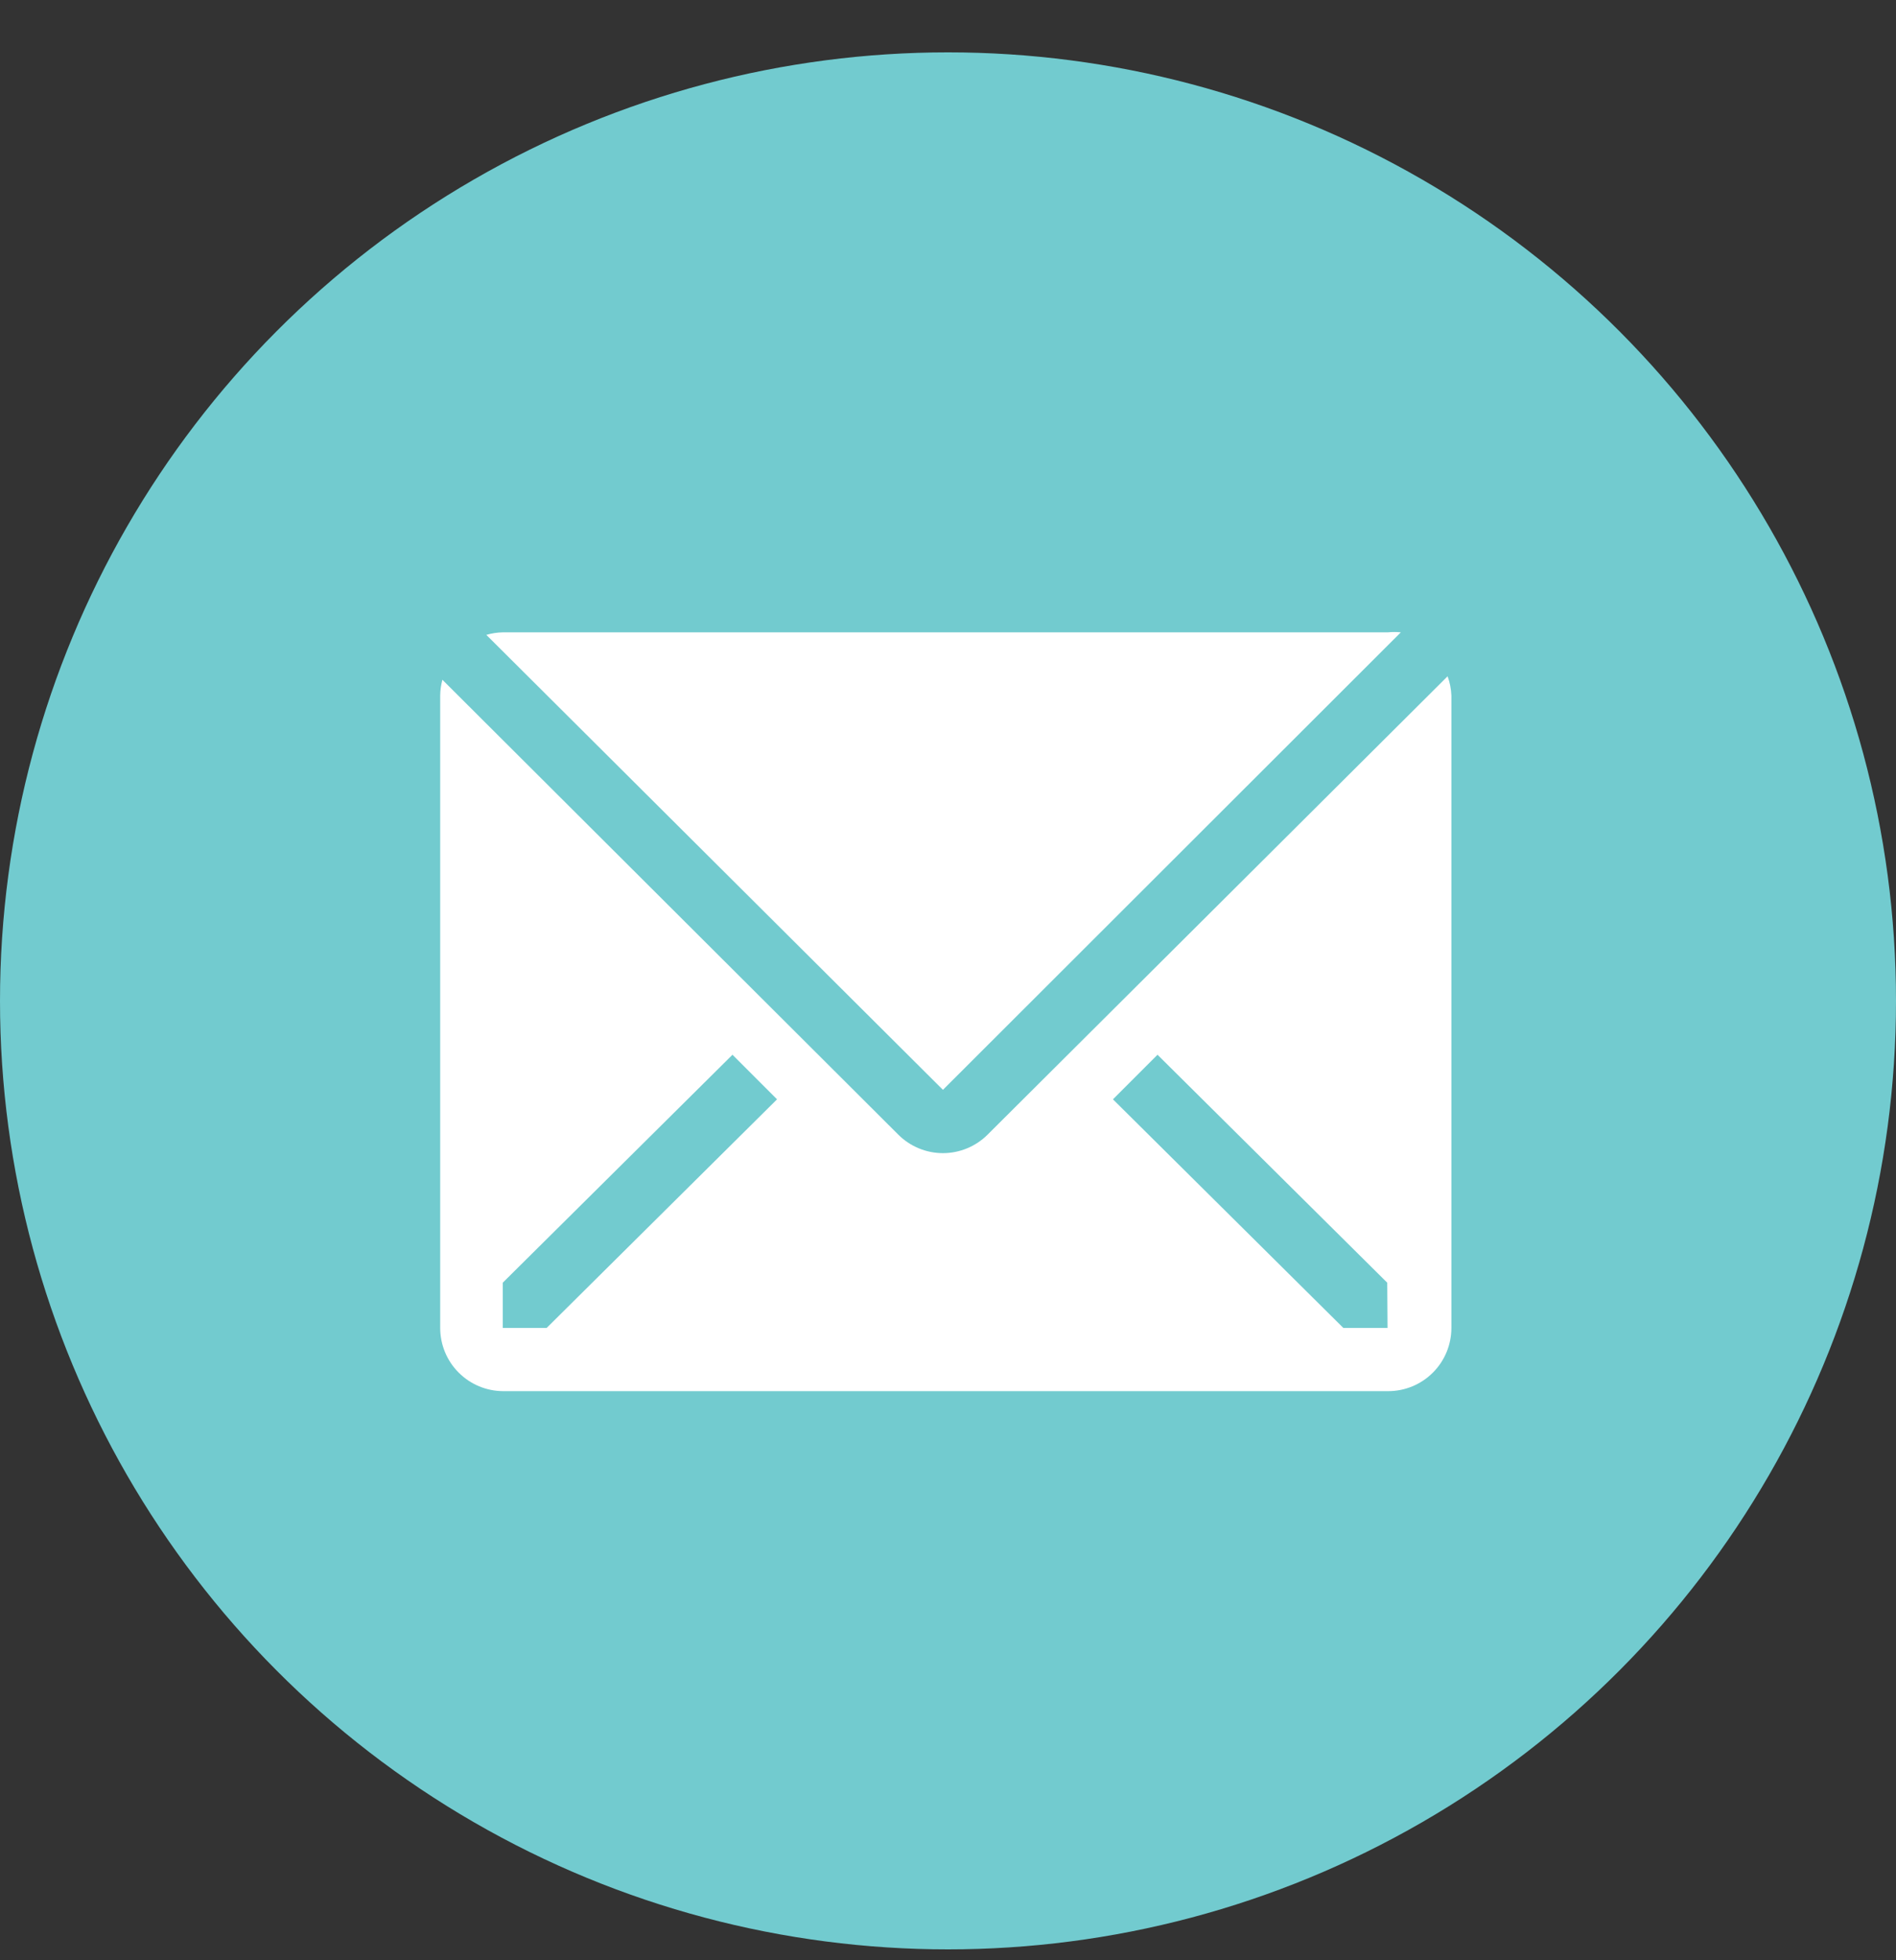 <svg width="30" height="31" viewBox="0 0 30 31" fill="none" xmlns="http://www.w3.org/2000/svg">
<rect x="0" y="0" width="30" height="31" fill="#333333" stroke="none"/>
<circle cx="15" cy="15.828" r="15" fill="#72CBCF"/>
<g clip-path="url(#clip0_178_6)">
<path d="M22.165 10C22.097 9.993 22.028 9.993 21.96 10H7.96C7.87 10.001 7.781 10.015 7.695 10.04L14.92 17.235L22.165 10Z" fill="white"/>
<path d="M22.905 10.695L15.625 17.945C15.438 18.131 15.184 18.236 14.92 18.236C14.656 18.236 14.402 18.131 14.215 17.945L7 10.75C6.978 10.832 6.966 10.915 6.965 11V21C6.965 21.265 7.07 21.52 7.258 21.707C7.445 21.895 7.7 22 7.965 22H21.965C22.23 22 22.485 21.895 22.672 21.707C22.86 21.52 22.965 21.265 22.965 21V11C22.961 10.896 22.941 10.793 22.905 10.695ZM8.65 21H7.955V20.285L11.59 16.68L12.295 17.385L8.65 21ZM21.955 21H21.255L17.61 17.385L18.315 16.68L21.95 20.285L21.955 21Z" fill="white"/>
</g>
<defs>
<clipPath id="clip0_178_6">
<rect width="18" height="18" fill="white" transform="translate(6 7)"/>
</clipPath>
</defs>
</svg>
